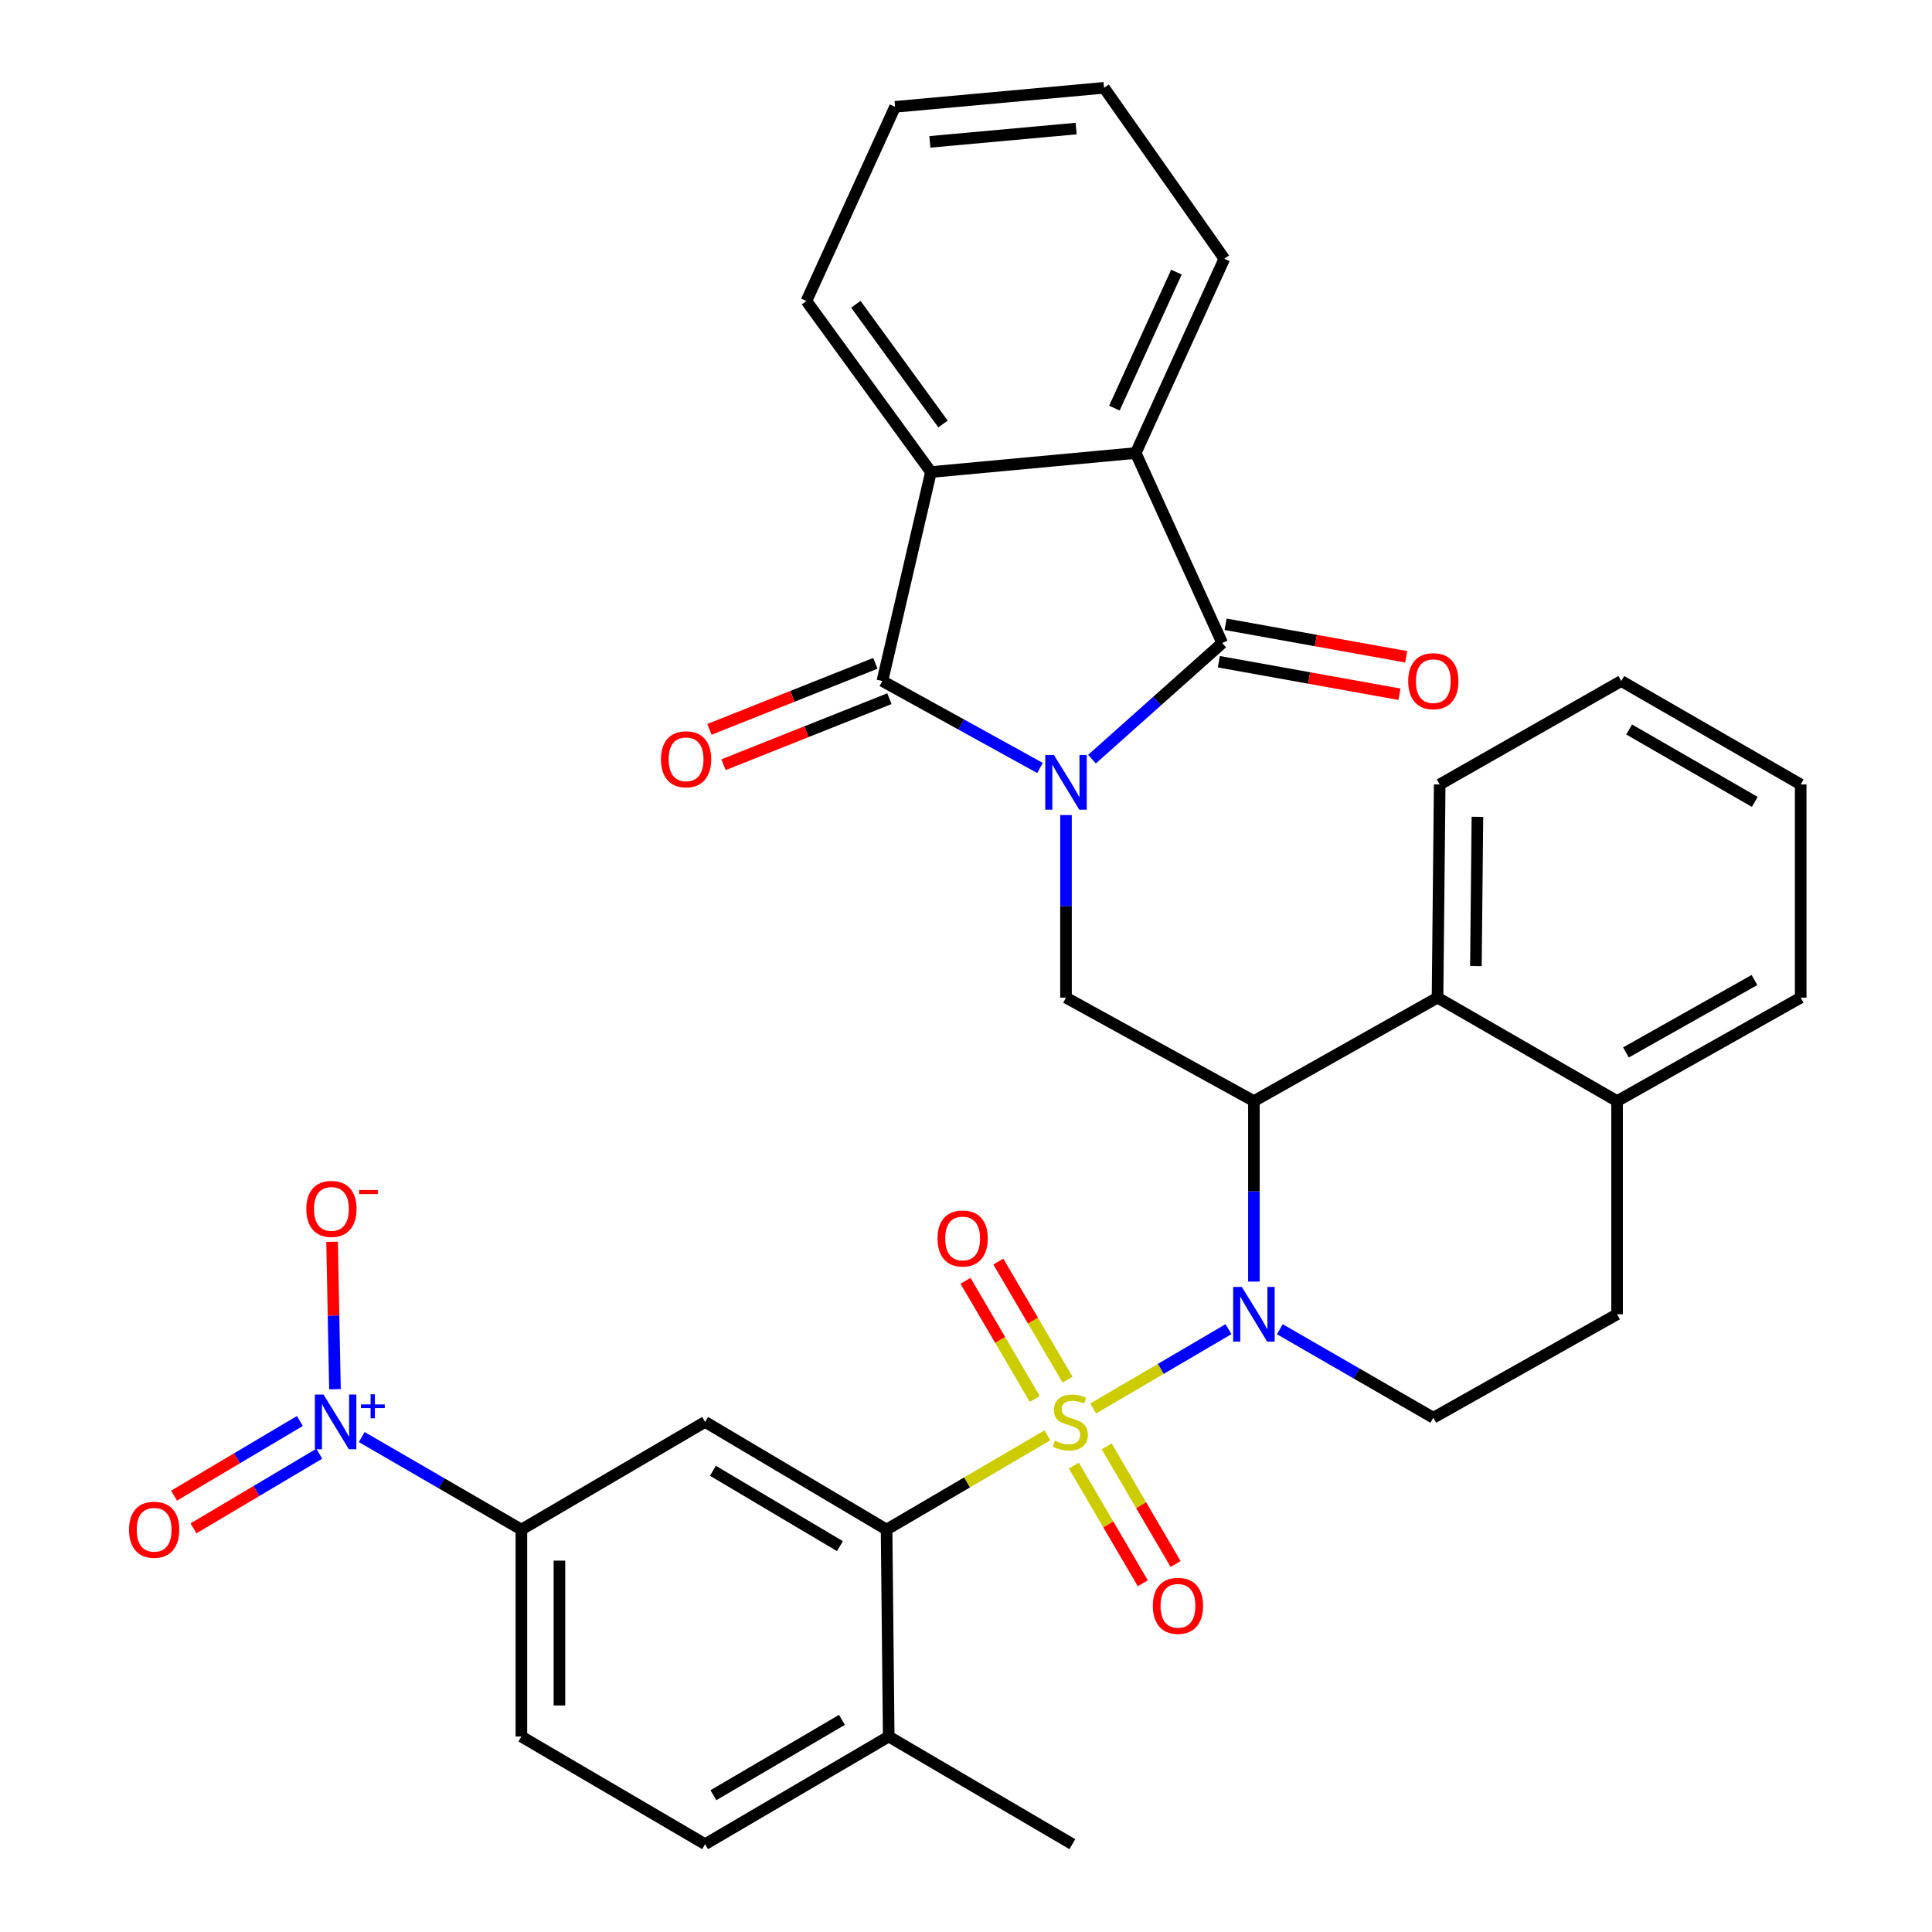 <?xml version='1.0' encoding='iso-8859-1'?>
<svg version='1.1' baseProfile='full'
              xmlns='http://www.w3.org/2000/svg'
                      xmlns:rdkit='http://www.rdkit.org/xml'
                      xmlns:xlink='http://www.w3.org/1999/xlink'
                  xml:space='preserve'
width='1000px' height='1000px' viewBox='0 0 1000 1000'>
<!-- END OF HEADER -->
<rect style='opacity:1.0;fill:#FFFFFF;stroke:none' width='1000' height='1000' x='0' y='0'> </rect>
<path class='bond-1' d='M 565.816,729.039 L 600.843,708.507' style='fill:none;fill-rule:evenodd;stroke:#CCCC00;stroke-width:6px;stroke-linecap:butt;stroke-linejoin:miter;stroke-opacity:1' />
<path class='bond-1' d='M 600.843,708.507 L 635.871,687.976' style='fill:none;fill-rule:evenodd;stroke:#0000FF;stroke-width:6px;stroke-linecap:butt;stroke-linejoin:miter;stroke-opacity:1' />
<path class='bond-5' d='M 542.146,742.912 L 500.516,767.31' style='fill:none;fill-rule:evenodd;stroke:#CCCC00;stroke-width:6px;stroke-linecap:butt;stroke-linejoin:miter;stroke-opacity:1' />
<path class='bond-5' d='M 500.516,767.31 L 458.887,791.707' style='fill:none;fill-rule:evenodd;stroke:#000000;stroke-width:6px;stroke-linecap:butt;stroke-linejoin:miter;stroke-opacity:1' />
<path class='bond-14' d='M 555.821,758.59 L 573.666,789.043' style='fill:none;fill-rule:evenodd;stroke:#CCCC00;stroke-width:6px;stroke-linecap:butt;stroke-linejoin:miter;stroke-opacity:1' />
<path class='bond-14' d='M 573.666,789.043 L 591.511,819.495' style='fill:none;fill-rule:evenodd;stroke:#FF0000;stroke-width:6px;stroke-linecap:butt;stroke-linejoin:miter;stroke-opacity:1' />
<path class='bond-14' d='M 572.811,748.634 L 590.656,779.086' style='fill:none;fill-rule:evenodd;stroke:#CCCC00;stroke-width:6px;stroke-linecap:butt;stroke-linejoin:miter;stroke-opacity:1' />
<path class='bond-14' d='M 590.656,779.086 L 608.501,809.539' style='fill:none;fill-rule:evenodd;stroke:#FF0000;stroke-width:6px;stroke-linecap:butt;stroke-linejoin:miter;stroke-opacity:1' />
<path class='bond-15' d='M 552.582,714.121 L 534.66,683.556' style='fill:none;fill-rule:evenodd;stroke:#CCCC00;stroke-width:6px;stroke-linecap:butt;stroke-linejoin:miter;stroke-opacity:1' />
<path class='bond-15' d='M 534.66,683.556 L 516.738,652.991' style='fill:none;fill-rule:evenodd;stroke:#FF0000;stroke-width:6px;stroke-linecap:butt;stroke-linejoin:miter;stroke-opacity:1' />
<path class='bond-15' d='M 535.594,724.082 L 517.672,693.517' style='fill:none;fill-rule:evenodd;stroke:#CCCC00;stroke-width:6px;stroke-linecap:butt;stroke-linejoin:miter;stroke-opacity:1' />
<path class='bond-15' d='M 517.672,693.517 L 499.75,662.952' style='fill:none;fill-rule:evenodd;stroke:#FF0000;stroke-width:6px;stroke-linecap:butt;stroke-linejoin:miter;stroke-opacity:1' />
<path class='bond-0' d='M 551.761,421.873 L 551.761,469.126' style='fill:none;fill-rule:evenodd;stroke:#0000FF;stroke-width:6px;stroke-linecap:butt;stroke-linejoin:miter;stroke-opacity:1' />
<path class='bond-0' d='M 551.761,469.126 L 551.761,516.378' style='fill:none;fill-rule:evenodd;stroke:#000000;stroke-width:6px;stroke-linecap:butt;stroke-linejoin:miter;stroke-opacity:1' />
<path class='bond-2' d='M 565.209,392.934 L 598.916,362.876' style='fill:none;fill-rule:evenodd;stroke:#0000FF;stroke-width:6px;stroke-linecap:butt;stroke-linejoin:miter;stroke-opacity:1' />
<path class='bond-2' d='M 598.916,362.876 L 632.622,332.818' style='fill:none;fill-rule:evenodd;stroke:#000000;stroke-width:6px;stroke-linecap:butt;stroke-linejoin:miter;stroke-opacity:1' />
<path class='bond-3' d='M 538.307,397.504 L 497.514,374.997' style='fill:none;fill-rule:evenodd;stroke:#0000FF;stroke-width:6px;stroke-linecap:butt;stroke-linejoin:miter;stroke-opacity:1' />
<path class='bond-3' d='M 497.514,374.997 L 456.721,352.489' style='fill:none;fill-rule:evenodd;stroke:#000000;stroke-width:6px;stroke-linecap:butt;stroke-linejoin:miter;stroke-opacity:1' />
<path class='bond-4' d='M 649.022,663.348 L 649.022,616.64' style='fill:none;fill-rule:evenodd;stroke:#0000FF;stroke-width:6px;stroke-linecap:butt;stroke-linejoin:miter;stroke-opacity:1' />
<path class='bond-4' d='M 649.022,616.64 L 649.022,569.932' style='fill:none;fill-rule:evenodd;stroke:#000000;stroke-width:6px;stroke-linecap:butt;stroke-linejoin:miter;stroke-opacity:1' />
<path class='bond-13' d='M 662.442,688.006 L 702.163,710.913' style='fill:none;fill-rule:evenodd;stroke:#0000FF;stroke-width:6px;stroke-linecap:butt;stroke-linejoin:miter;stroke-opacity:1' />
<path class='bond-13' d='M 702.163,710.913 L 741.885,733.821' style='fill:none;fill-rule:evenodd;stroke:#000000;stroke-width:6px;stroke-linecap:butt;stroke-linejoin:miter;stroke-opacity:1' />
<path class='bond-9' d='M 632.622,332.818 L 587.854,234.485' style='fill:none;fill-rule:evenodd;stroke:#000000;stroke-width:6px;stroke-linecap:butt;stroke-linejoin:miter;stroke-opacity:1' />
<path class='bond-18' d='M 630.877,342.509 L 677.621,350.924' style='fill:none;fill-rule:evenodd;stroke:#000000;stroke-width:6px;stroke-linecap:butt;stroke-linejoin:miter;stroke-opacity:1' />
<path class='bond-18' d='M 677.621,350.924 L 724.365,359.34' style='fill:none;fill-rule:evenodd;stroke:#FF0000;stroke-width:6px;stroke-linecap:butt;stroke-linejoin:miter;stroke-opacity:1' />
<path class='bond-18' d='M 634.367,323.127 L 681.11,331.543' style='fill:none;fill-rule:evenodd;stroke:#000000;stroke-width:6px;stroke-linecap:butt;stroke-linejoin:miter;stroke-opacity:1' />
<path class='bond-18' d='M 681.11,331.543 L 727.854,339.958' style='fill:none;fill-rule:evenodd;stroke:#FF0000;stroke-width:6px;stroke-linecap:butt;stroke-linejoin:miter;stroke-opacity:1' />
<path class='bond-8' d='M 456.721,352.489 L 481.851,244.331' style='fill:none;fill-rule:evenodd;stroke:#000000;stroke-width:6px;stroke-linecap:butt;stroke-linejoin:miter;stroke-opacity:1' />
<path class='bond-17' d='M 453.08,343.34 L 410.144,360.428' style='fill:none;fill-rule:evenodd;stroke:#000000;stroke-width:6px;stroke-linecap:butt;stroke-linejoin:miter;stroke-opacity:1' />
<path class='bond-17' d='M 410.144,360.428 L 367.209,377.515' style='fill:none;fill-rule:evenodd;stroke:#FF0000;stroke-width:6px;stroke-linecap:butt;stroke-linejoin:miter;stroke-opacity:1' />
<path class='bond-17' d='M 460.361,361.638 L 417.426,378.725' style='fill:none;fill-rule:evenodd;stroke:#000000;stroke-width:6px;stroke-linecap:butt;stroke-linejoin:miter;stroke-opacity:1' />
<path class='bond-17' d='M 417.426,378.725 L 374.491,395.812' style='fill:none;fill-rule:evenodd;stroke:#FF0000;stroke-width:6px;stroke-linecap:butt;stroke-linejoin:miter;stroke-opacity:1' />
<path class='bond-7' d='M 649.022,569.932 L 551.761,516.378' style='fill:none;fill-rule:evenodd;stroke:#000000;stroke-width:6px;stroke-linecap:butt;stroke-linejoin:miter;stroke-opacity:1' />
<path class='bond-11' d='M 649.022,569.932 L 744.062,516.378' style='fill:none;fill-rule:evenodd;stroke:#000000;stroke-width:6px;stroke-linecap:butt;stroke-linejoin:miter;stroke-opacity:1' />
<path class='bond-10' d='M 458.887,791.707 L 364.962,735.976' style='fill:none;fill-rule:evenodd;stroke:#000000;stroke-width:6px;stroke-linecap:butt;stroke-linejoin:miter;stroke-opacity:1' />
<path class='bond-10' d='M 434.749,800.283 L 369.002,761.271' style='fill:none;fill-rule:evenodd;stroke:#000000;stroke-width:6px;stroke-linecap:butt;stroke-linejoin:miter;stroke-opacity:1' />
<path class='bond-20' d='M 458.887,791.707 L 460.003,898.825' style='fill:none;fill-rule:evenodd;stroke:#000000;stroke-width:6px;stroke-linecap:butt;stroke-linejoin:miter;stroke-opacity:1' />
<path class='bond-6' d='M 187.23,743.811 L 228.549,767.759' style='fill:none;fill-rule:evenodd;stroke:#0000FF;stroke-width:6px;stroke-linecap:butt;stroke-linejoin:miter;stroke-opacity:1' />
<path class='bond-6' d='M 228.549,767.759 L 269.868,791.707' style='fill:none;fill-rule:evenodd;stroke:#000000;stroke-width:6px;stroke-linecap:butt;stroke-linejoin:miter;stroke-opacity:1' />
<path class='bond-16' d='M 173.379,719.057 L 172.63,680.902' style='fill:none;fill-rule:evenodd;stroke:#0000FF;stroke-width:6px;stroke-linecap:butt;stroke-linejoin:miter;stroke-opacity:1' />
<path class='bond-16' d='M 172.63,680.902 L 171.881,642.747' style='fill:none;fill-rule:evenodd;stroke:#FF0000;stroke-width:6px;stroke-linecap:butt;stroke-linejoin:miter;stroke-opacity:1' />
<path class='bond-19' d='M 155.216,735.501 L 122.659,754.819' style='fill:none;fill-rule:evenodd;stroke:#0000FF;stroke-width:6px;stroke-linecap:butt;stroke-linejoin:miter;stroke-opacity:1' />
<path class='bond-19' d='M 122.659,754.819 L 90.101,774.137' style='fill:none;fill-rule:evenodd;stroke:#FF0000;stroke-width:6px;stroke-linecap:butt;stroke-linejoin:miter;stroke-opacity:1' />
<path class='bond-19' d='M 165.266,752.437 L 132.708,771.755' style='fill:none;fill-rule:evenodd;stroke:#0000FF;stroke-width:6px;stroke-linecap:butt;stroke-linejoin:miter;stroke-opacity:1' />
<path class='bond-19' d='M 132.708,771.755 L 100.15,791.073' style='fill:none;fill-rule:evenodd;stroke:#FF0000;stroke-width:6px;stroke-linecap:butt;stroke-linejoin:miter;stroke-opacity:1' />
<path class='bond-25' d='M 481.851,244.331 L 417.4,155.801' style='fill:none;fill-rule:evenodd;stroke:#000000;stroke-width:6px;stroke-linecap:butt;stroke-linejoin:miter;stroke-opacity:1' />
<path class='bond-25' d='M 488.104,219.461 L 442.989,157.49' style='fill:none;fill-rule:evenodd;stroke:#000000;stroke-width:6px;stroke-linecap:butt;stroke-linejoin:miter;stroke-opacity:1' />
<path class='bond-37' d='M 481.851,244.331 L 587.854,234.485' style='fill:none;fill-rule:evenodd;stroke:#000000;stroke-width:6px;stroke-linecap:butt;stroke-linejoin:miter;stroke-opacity:1' />
<path class='bond-26' d='M 587.854,234.485 L 633.716,133.93' style='fill:none;fill-rule:evenodd;stroke:#000000;stroke-width:6px;stroke-linecap:butt;stroke-linejoin:miter;stroke-opacity:1' />
<path class='bond-26' d='M 576.816,211.23 L 608.919,140.842' style='fill:none;fill-rule:evenodd;stroke:#000000;stroke-width:6px;stroke-linecap:butt;stroke-linejoin:miter;stroke-opacity:1' />
<path class='bond-12' d='M 364.962,735.976 L 269.868,791.707' style='fill:none;fill-rule:evenodd;stroke:#000000;stroke-width:6px;stroke-linecap:butt;stroke-linejoin:miter;stroke-opacity:1' />
<path class='bond-27' d='M 744.062,516.378 L 745.189,406.032' style='fill:none;fill-rule:evenodd;stroke:#000000;stroke-width:6px;stroke-linecap:butt;stroke-linejoin:miter;stroke-opacity:1' />
<path class='bond-27' d='M 763.923,500.027 L 764.712,422.785' style='fill:none;fill-rule:evenodd;stroke:#000000;stroke-width:6px;stroke-linecap:butt;stroke-linejoin:miter;stroke-opacity:1' />
<path class='bond-35' d='M 744.062,516.378 L 836.991,569.932' style='fill:none;fill-rule:evenodd;stroke:#000000;stroke-width:6px;stroke-linecap:butt;stroke-linejoin:miter;stroke-opacity:1' />
<path class='bond-34' d='M 269.868,791.707 L 269.868,898.825' style='fill:none;fill-rule:evenodd;stroke:#000000;stroke-width:6px;stroke-linecap:butt;stroke-linejoin:miter;stroke-opacity:1' />
<path class='bond-34' d='M 289.56,807.775 L 289.56,882.758' style='fill:none;fill-rule:evenodd;stroke:#000000;stroke-width:6px;stroke-linecap:butt;stroke-linejoin:miter;stroke-opacity:1' />
<path class='bond-22' d='M 741.885,733.821 L 836.991,680.267' style='fill:none;fill-rule:evenodd;stroke:#000000;stroke-width:6px;stroke-linecap:butt;stroke-linejoin:miter;stroke-opacity:1' />
<path class='bond-24' d='M 460.003,898.825 L 364.962,954.545' style='fill:none;fill-rule:evenodd;stroke:#000000;stroke-width:6px;stroke-linecap:butt;stroke-linejoin:miter;stroke-opacity:1' />
<path class='bond-24' d='M 435.787,890.195 L 369.259,929.199' style='fill:none;fill-rule:evenodd;stroke:#000000;stroke-width:6px;stroke-linecap:butt;stroke-linejoin:miter;stroke-opacity:1' />
<path class='bond-28' d='M 460.003,898.825 L 555.043,954.545' style='fill:none;fill-rule:evenodd;stroke:#000000;stroke-width:6px;stroke-linecap:butt;stroke-linejoin:miter;stroke-opacity:1' />
<path class='bond-21' d='M 836.991,569.932 L 836.991,680.267' style='fill:none;fill-rule:evenodd;stroke:#000000;stroke-width:6px;stroke-linecap:butt;stroke-linejoin:miter;stroke-opacity:1' />
<path class='bond-29' d='M 836.991,569.932 L 932.031,516.378' style='fill:none;fill-rule:evenodd;stroke:#000000;stroke-width:6px;stroke-linecap:butt;stroke-linejoin:miter;stroke-opacity:1' />
<path class='bond-29' d='M 841.579,544.742 L 908.108,507.254' style='fill:none;fill-rule:evenodd;stroke:#000000;stroke-width:6px;stroke-linecap:butt;stroke-linejoin:miter;stroke-opacity:1' />
<path class='bond-23' d='M 269.868,898.825 L 364.962,954.545' style='fill:none;fill-rule:evenodd;stroke:#000000;stroke-width:6px;stroke-linecap:butt;stroke-linejoin:miter;stroke-opacity:1' />
<path class='bond-31' d='M 417.4,155.801 L 463.285,55.301' style='fill:none;fill-rule:evenodd;stroke:#000000;stroke-width:6px;stroke-linecap:butt;stroke-linejoin:miter;stroke-opacity:1' />
<path class='bond-30' d='M 633.716,133.93 L 571.454,45.455' style='fill:none;fill-rule:evenodd;stroke:#000000;stroke-width:6px;stroke-linecap:butt;stroke-linejoin:miter;stroke-opacity:1' />
<path class='bond-32' d='M 745.189,406.032 L 839.157,352.489' style='fill:none;fill-rule:evenodd;stroke:#000000;stroke-width:6px;stroke-linecap:butt;stroke-linejoin:miter;stroke-opacity:1' />
<path class='bond-33' d='M 932.031,516.378 L 932.031,406.032' style='fill:none;fill-rule:evenodd;stroke:#000000;stroke-width:6px;stroke-linecap:butt;stroke-linejoin:miter;stroke-opacity:1' />
<path class='bond-38' d='M 571.454,45.455 L 463.285,55.301' style='fill:none;fill-rule:evenodd;stroke:#000000;stroke-width:6px;stroke-linecap:butt;stroke-linejoin:miter;stroke-opacity:1' />
<path class='bond-38' d='M 557.014,66.543 L 481.295,73.436' style='fill:none;fill-rule:evenodd;stroke:#000000;stroke-width:6px;stroke-linecap:butt;stroke-linejoin:miter;stroke-opacity:1' />
<path class='bond-36' d='M 839.157,352.489 L 932.031,406.032' style='fill:none;fill-rule:evenodd;stroke:#000000;stroke-width:6px;stroke-linecap:butt;stroke-linejoin:miter;stroke-opacity:1' />
<path class='bond-36' d='M 843.252,377.581 L 908.264,415.061' style='fill:none;fill-rule:evenodd;stroke:#000000;stroke-width:6px;stroke-linecap:butt;stroke-linejoin:miter;stroke-opacity:1' />
<path  class='atom-0' d='M 545.982 745.696
Q 546.302 745.816, 547.622 746.376
Q 548.942 746.936, 550.382 747.296
Q 551.862 747.616, 553.302 747.616
Q 555.982 747.616, 557.542 746.336
Q 559.102 745.016, 559.102 742.736
Q 559.102 741.176, 558.302 740.216
Q 557.542 739.256, 556.342 738.736
Q 555.142 738.216, 553.142 737.616
Q 550.622 736.856, 549.102 736.136
Q 547.622 735.416, 546.542 733.896
Q 545.502 732.376, 545.502 729.816
Q 545.502 726.256, 547.902 724.056
Q 550.342 721.856, 555.142 721.856
Q 558.422 721.856, 562.142 723.416
L 561.222 726.496
Q 557.822 725.096, 555.262 725.096
Q 552.502 725.096, 550.982 726.256
Q 549.462 727.376, 549.502 729.336
Q 549.502 730.856, 550.262 731.776
Q 551.062 732.696, 552.182 733.216
Q 553.342 733.736, 555.262 734.336
Q 557.822 735.136, 559.342 735.936
Q 560.862 736.736, 561.942 738.376
Q 563.062 739.976, 563.062 742.736
Q 563.062 746.656, 560.422 748.776
Q 557.822 750.856, 553.462 750.856
Q 550.942 750.856, 549.022 750.296
Q 547.142 749.776, 544.902 748.856
L 545.982 745.696
' fill='#CCCC00'/>
<path  class='atom-1' d='M 545.501 390.767
L 554.781 405.767
Q 555.701 407.247, 557.181 409.927
Q 558.661 412.607, 558.741 412.767
L 558.741 390.767
L 562.501 390.767
L 562.501 419.087
L 558.621 419.087
L 548.661 402.687
Q 547.501 400.767, 546.261 398.567
Q 545.061 396.367, 544.701 395.687
L 544.701 419.087
L 541.021 419.087
L 541.021 390.767
L 545.501 390.767
' fill='#0000FF'/>
<path  class='atom-2' d='M 642.762 666.107
L 652.042 681.107
Q 652.962 682.587, 654.442 685.267
Q 655.922 687.947, 656.002 688.107
L 656.002 666.107
L 659.762 666.107
L 659.762 694.427
L 655.882 694.427
L 645.922 678.027
Q 644.762 676.107, 643.522 673.907
Q 642.322 671.707, 641.962 671.027
L 641.962 694.427
L 638.282 694.427
L 638.282 666.107
L 642.762 666.107
' fill='#0000FF'/>
<path  class='atom-7' d='M 167.451 721.816
L 176.731 736.816
Q 177.651 738.296, 179.131 740.976
Q 180.611 743.656, 180.691 743.816
L 180.691 721.816
L 184.451 721.816
L 184.451 750.136
L 180.571 750.136
L 170.611 733.736
Q 169.451 731.816, 168.211 729.616
Q 167.011 727.416, 166.651 726.736
L 166.651 750.136
L 162.971 750.136
L 162.971 721.816
L 167.451 721.816
' fill='#0000FF'/>
<path  class='atom-7' d='M 186.827 726.921
L 191.817 726.921
L 191.817 721.667
L 194.035 721.667
L 194.035 726.921
L 199.156 726.921
L 199.156 728.822
L 194.035 728.822
L 194.035 734.102
L 191.817 734.102
L 191.817 728.822
L 186.827 728.822
L 186.827 726.921
' fill='#0000FF'/>
<path  class='atom-15' d='M 596.713 831.162
Q 596.713 824.362, 600.073 820.562
Q 603.433 816.762, 609.713 816.762
Q 615.993 816.762, 619.353 820.562
Q 622.713 824.362, 622.713 831.162
Q 622.713 838.042, 619.313 841.962
Q 615.913 845.842, 609.713 845.842
Q 603.473 845.842, 600.073 841.962
Q 596.713 838.082, 596.713 831.162
M 609.713 842.642
Q 614.033 842.642, 616.353 839.762
Q 618.713 836.842, 618.713 831.162
Q 618.713 825.602, 616.353 822.802
Q 614.033 819.962, 609.713 819.962
Q 605.393 819.962, 603.033 822.762
Q 600.713 825.562, 600.713 831.162
Q 600.713 836.882, 603.033 839.762
Q 605.393 842.642, 609.713 842.642
' fill='#FF0000'/>
<path  class='atom-16' d='M 485.262 641.027
Q 485.262 634.227, 488.622 630.427
Q 491.982 626.627, 498.262 626.627
Q 504.542 626.627, 507.902 630.427
Q 511.262 634.227, 511.262 641.027
Q 511.262 647.907, 507.862 651.827
Q 504.462 655.707, 498.262 655.707
Q 492.022 655.707, 488.622 651.827
Q 485.262 647.947, 485.262 641.027
M 498.262 652.507
Q 502.582 652.507, 504.902 649.627
Q 507.262 646.707, 507.262 641.027
Q 507.262 635.467, 504.902 632.667
Q 502.582 629.827, 498.262 629.827
Q 493.942 629.827, 491.582 632.627
Q 489.262 635.427, 489.262 641.027
Q 489.262 646.747, 491.582 649.627
Q 493.942 652.507, 498.262 652.507
' fill='#FF0000'/>
<path  class='atom-17' d='M 158.545 625.732
Q 158.545 618.932, 161.905 615.132
Q 165.265 611.332, 171.545 611.332
Q 177.825 611.332, 181.185 615.132
Q 184.545 618.932, 184.545 625.732
Q 184.545 632.612, 181.145 636.532
Q 177.745 640.412, 171.545 640.412
Q 165.305 640.412, 161.905 636.532
Q 158.545 632.652, 158.545 625.732
M 171.545 637.212
Q 175.865 637.212, 178.185 634.332
Q 180.545 631.412, 180.545 625.732
Q 180.545 620.172, 178.185 617.372
Q 175.865 614.532, 171.545 614.532
Q 167.225 614.532, 164.865 617.332
Q 162.545 620.132, 162.545 625.732
Q 162.545 631.452, 164.865 634.332
Q 167.225 637.212, 171.545 637.212
' fill='#FF0000'/>
<path  class='atom-17' d='M 185.865 615.954
L 195.554 615.954
L 195.554 618.066
L 185.865 618.066
L 185.865 615.954
' fill='#FF0000'/>
<path  class='atom-18' d='M 342.116 393.005
Q 342.116 386.205, 345.476 382.405
Q 348.836 378.605, 355.116 378.605
Q 361.396 378.605, 364.756 382.405
Q 368.116 386.205, 368.116 393.005
Q 368.116 399.885, 364.716 403.805
Q 361.316 407.685, 355.116 407.685
Q 348.876 407.685, 345.476 403.805
Q 342.116 399.925, 342.116 393.005
M 355.116 404.485
Q 359.436 404.485, 361.756 401.605
Q 364.116 398.685, 364.116 393.005
Q 364.116 387.445, 361.756 384.645
Q 359.436 381.805, 355.116 381.805
Q 350.796 381.805, 348.436 384.605
Q 346.116 387.405, 346.116 393.005
Q 346.116 398.725, 348.436 401.605
Q 350.796 404.485, 355.116 404.485
' fill='#FF0000'/>
<path  class='atom-19' d='M 728.885 352.569
Q 728.885 345.769, 732.245 341.969
Q 735.605 338.169, 741.885 338.169
Q 748.165 338.169, 751.525 341.969
Q 754.885 345.769, 754.885 352.569
Q 754.885 359.449, 751.485 363.369
Q 748.085 367.249, 741.885 367.249
Q 735.645 367.249, 732.245 363.369
Q 728.885 359.489, 728.885 352.569
M 741.885 364.049
Q 746.205 364.049, 748.525 361.169
Q 750.885 358.249, 750.885 352.569
Q 750.885 347.009, 748.525 344.209
Q 746.205 341.369, 741.885 341.369
Q 737.565 341.369, 735.205 344.169
Q 732.885 346.969, 732.885 352.569
Q 732.885 358.289, 735.205 361.169
Q 737.565 364.049, 741.885 364.049
' fill='#FF0000'/>
<path  class='atom-20' d='M 66.787 791.787
Q 66.787 784.987, 70.147 781.187
Q 73.507 777.387, 79.787 777.387
Q 86.067 777.387, 89.427 781.187
Q 92.787 784.987, 92.787 791.787
Q 92.787 798.667, 89.387 802.587
Q 85.987 806.467, 79.787 806.467
Q 73.547 806.467, 70.147 802.587
Q 66.787 798.707, 66.787 791.787
M 79.787 803.267
Q 84.107 803.267, 86.427 800.387
Q 88.787 797.467, 88.787 791.787
Q 88.787 786.227, 86.427 783.427
Q 84.107 780.587, 79.787 780.587
Q 75.467 780.587, 73.107 783.387
Q 70.787 786.187, 70.787 791.787
Q 70.787 797.507, 73.107 800.387
Q 75.467 803.267, 79.787 803.267
' fill='#FF0000'/>
</svg>
